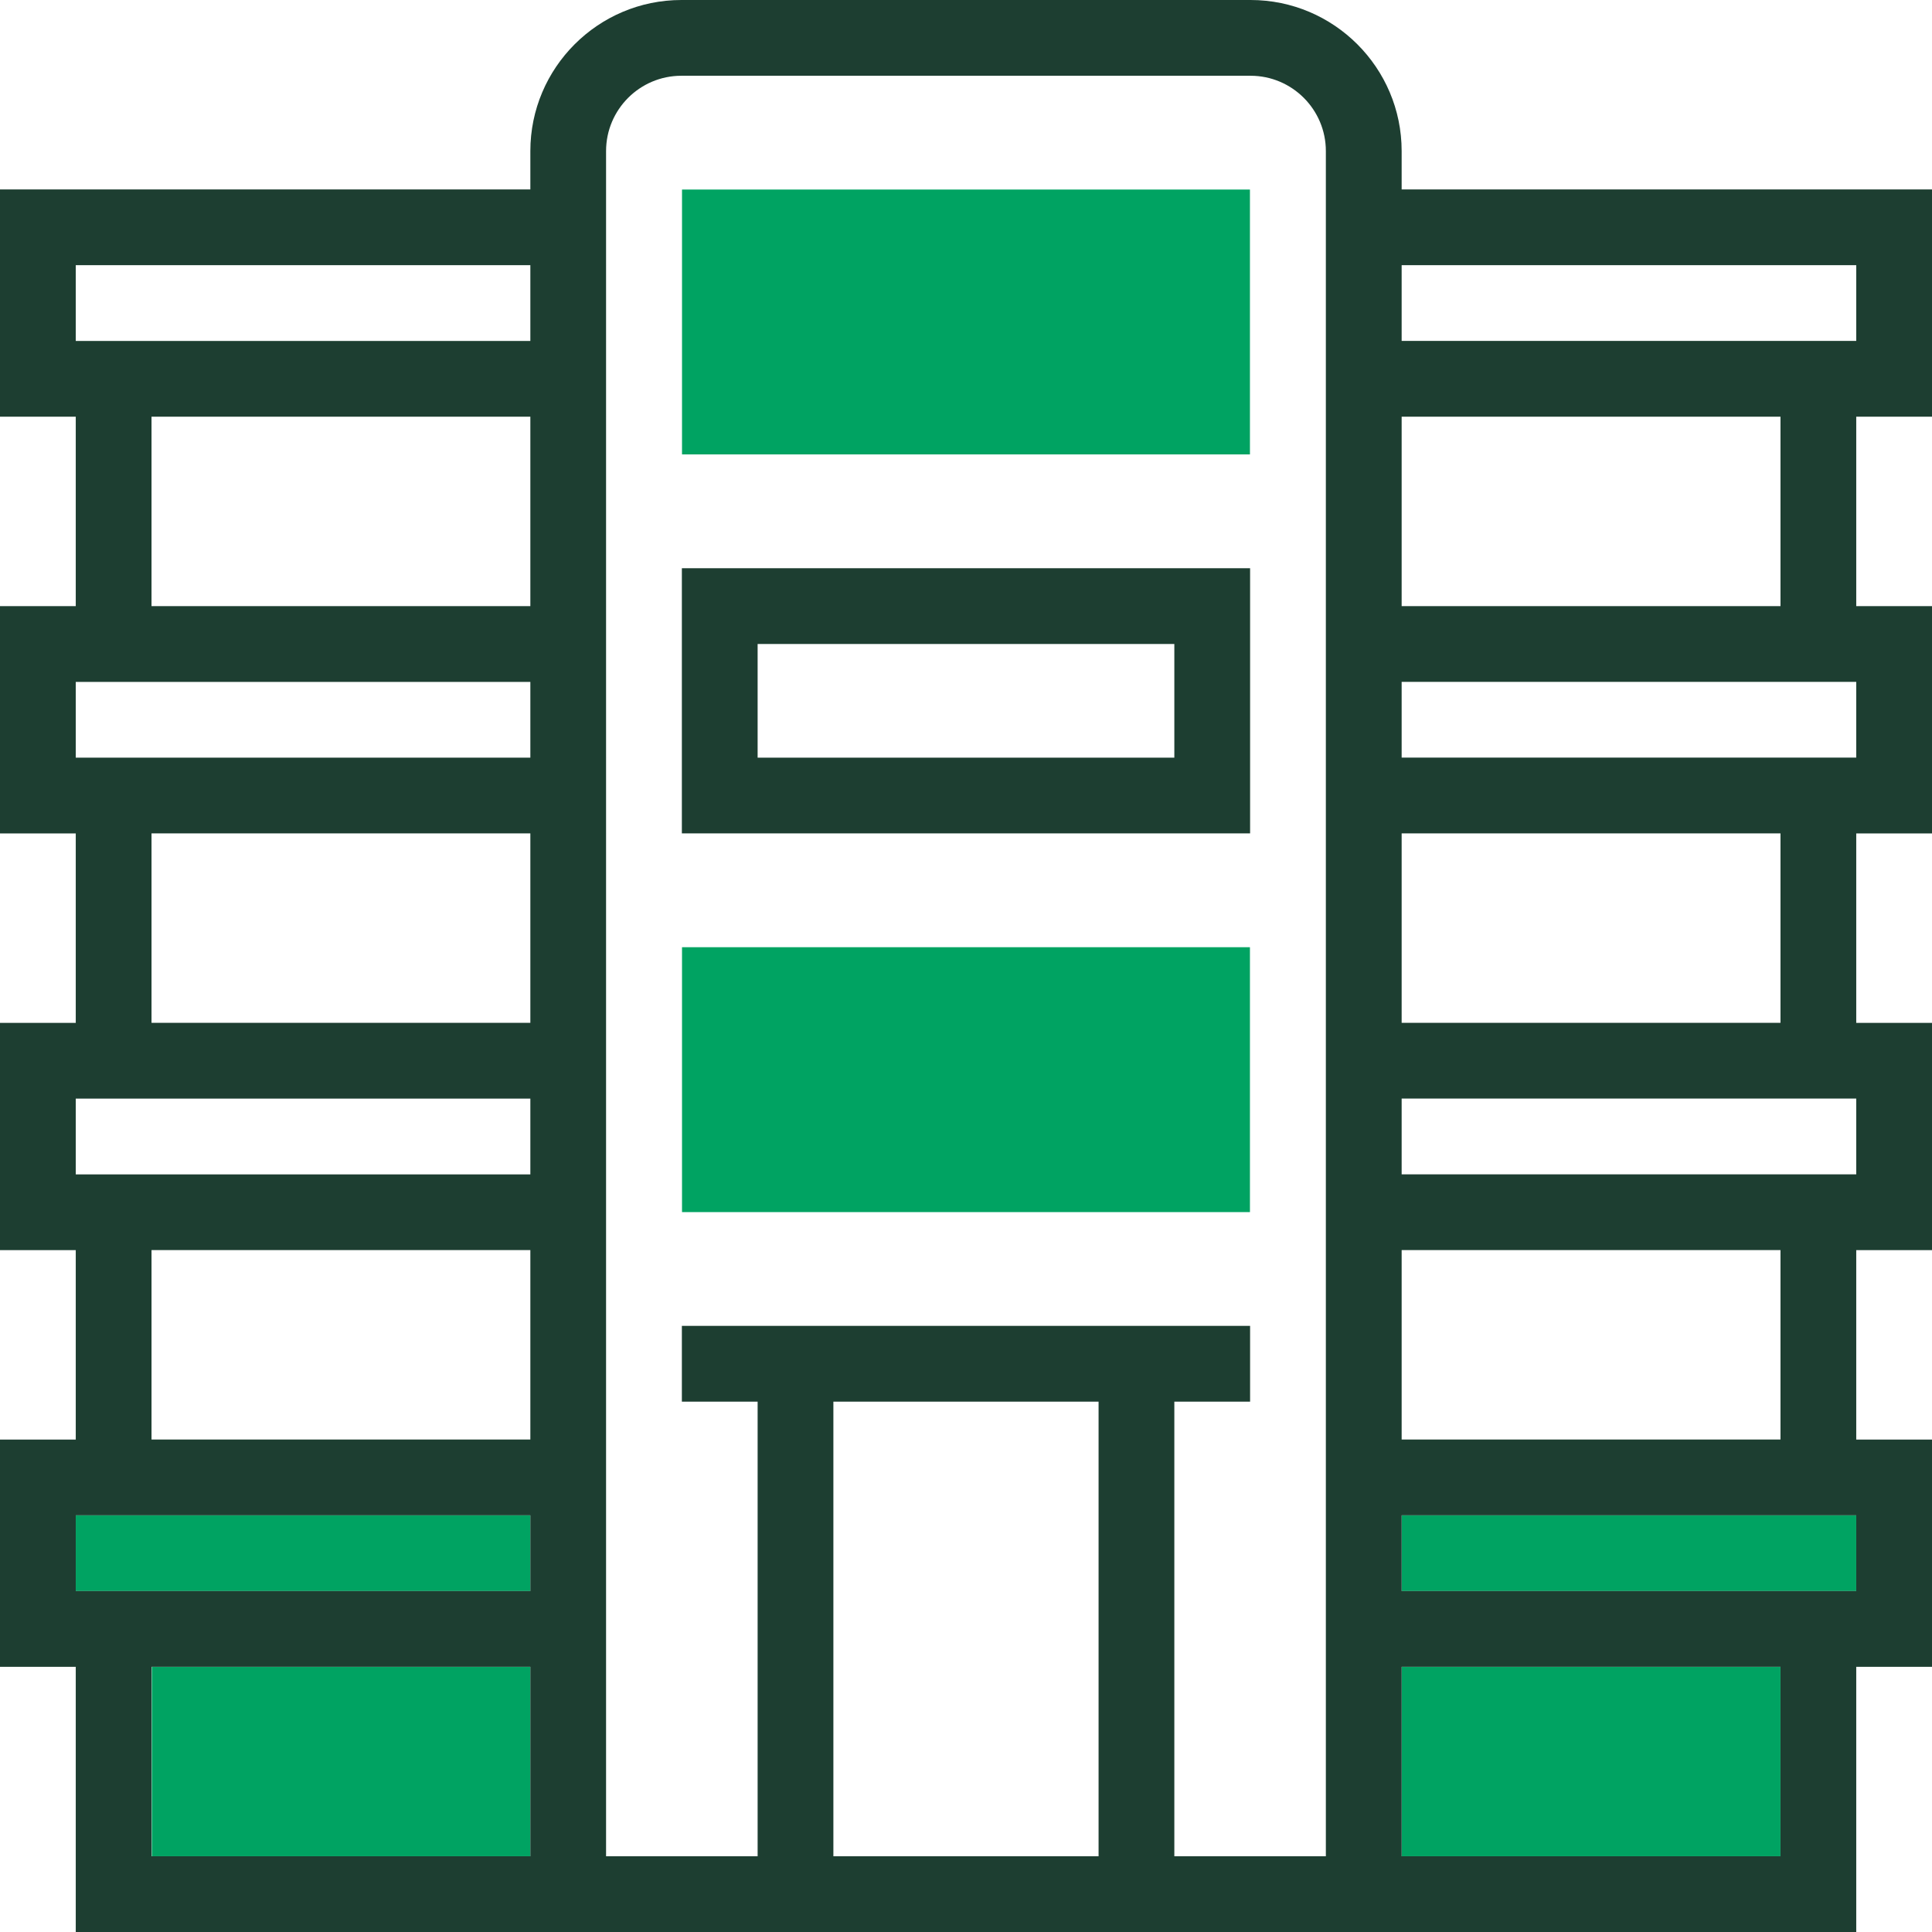 <?xml version="1.0" encoding="UTF-8"?> <svg xmlns="http://www.w3.org/2000/svg" id="Layer_2" viewBox="0 0 512.08 512.08"><defs><style>.cls-1{fill:none;}.cls-2{fill:#1d3e31;}.cls-3{fill:#00a362;}</style></defs><g id="Layer_2-2"><rect class="cls-1" x="200.81" y="170.69" width="110.45" height="30.13"></rect><rect class="cls-1" x="40.16" y="220.89" width="100.41" height="50.21"></rect><polygon class="cls-1" points="140.57 291.18 20.08 291.18 20.08 291.18 20.08 311.27 20.08 311.27 140.57 311.27 140.57 291.18"></polygon><polygon class="cls-1" points="40.24 441.83 140.57 441.83 140.57 441.79 40.16 441.79 40.16 492 40.24 492 40.24 441.83"></polygon><rect class="cls-1" x="40.16" y="331.34" width="100.41" height="50.21"></rect><polygon class="cls-1" points="492 90.37 492 70.28 371.51 70.28 371.51 90.37 492 90.37 492 90.37"></polygon><polygon class="cls-1" points="140.57 180.73 20.08 180.73 20.08 180.73 20.08 200.82 20.08 200.82 140.57 200.82 140.57 180.73"></polygon><polygon class="cls-1" points="140.57 70.28 20.08 70.28 20.08 90.37 20.08 90.37 140.57 90.37 140.57 70.28"></polygon><rect class="cls-1" x="40.16" y="110.45" width="100.41" height="50.21"></rect><rect class="cls-1" x="220.89" y="371.51" width="70.29" height="120.49"></rect><polygon class="cls-1" points="371.51 200.82 492 200.82 492 200.82 492 180.73 492 180.73 371.51 180.73 371.51 200.82"></polygon><polygon class="cls-1" points="371.51 311.27 492 311.27 492 311.27 492 291.18 492 291.18 371.51 291.18 371.51 311.27"></polygon><rect class="cls-1" x="371.51" y="331.34" width="100.41" height="50.21"></rect><rect class="cls-1" x="371.51" y="110.45" width="100.41" height="50.21"></rect><rect class="cls-1" x="371.51" y="441.79" width="100.41" height=".04"></rect><rect class="cls-1" x="371.51" y="220.89" width="100.41" height="50.21"></rect><path class="cls-1" d="M331.47,20.08h-150.86c-11.01,0-19.96,8.95-19.96,19.96v451.96h40.17v-120.49h-20.08v-20.08h150.61v20.08h-20.08v120.49h40.17V40.04c0-11.01-8.96-19.96-19.96-19.96ZM180.77,50.24h150.53v70.2h0-150.53V50.24ZM331.3,321.26h-150.53v-70.21h150.53v70.21h0,0ZM331.34,220.89h-150.61v-70.28h150.61v70.28Z"></path><rect class="cls-3" x="180.77" y="50.24" width="150.53" height="70.2"></rect><rect class="cls-3" x="180.77" y="251.06" width="150.53" height="70.21"></rect><rect class="cls-3" x="40.24" y="441.83" width="100.33" height="50.17"></rect><rect class="cls-3" x="371.51" y="441.83" width="100.41" height="50.17"></rect><polygon class="cls-3" points="140.57 421.71 140.57 401.63 20.08 401.63 20.08 401.63 20.08 421.71 20.08 421.71 140.57 421.71"></polygon><polygon class="cls-3" points="371.51 401.63 371.51 421.71 492 421.71 492 421.71 492 401.63 492 401.63 371.51 401.63"></polygon><path class="cls-2" d="M180.73,220.89h150.61v-70.28h-150.61v70.28ZM200.81,170.69h110.45v30.13h-110.45v-30.13Z"></path><path class="cls-2" d="M512.08,110.45v-60.24h-140.57v-10.17c0-22.08-17.96-40.04-40.04-40.04h-150.86c-22.08,0-40.04,17.96-40.04,40.04v10.17H0v60.24h20.08v50.21H0v60.24h20.08v50.21H0v60.24h20.08v50.21H0v60.24h20.08v70.29h140.57s40.17,0,40.17,0h291.18v-70.29h20.08v-60.24h-20.08v-50.21h20.08v-60.24h-20.08v-50.21h20.08v-60.24h-20.08v-50.21h20.08ZM371.51,70.28h120.49v20.08h-120.49v-20.08ZM492,421.71h-120.49v-20.08h120.49v20.08ZM20.08,90.37v-20.08h120.49v20.08H20.08ZM40.16,110.45h100.41v50.21H40.16v-50.21ZM20.08,200.82v-20.08h120.49v20.08H20.08ZM40.16,220.89h100.41v50.21H40.16v-50.21ZM20.08,311.27v-20.08h120.49v20.08H20.08ZM40.16,331.34h100.41v50.21H40.16v-50.21ZM20.08,401.63h120.49v20.08H20.08v-20.08ZM40.16,441.79h100.41v50.21H40.16v-50.21ZM220.89,492v-120.49h70.29v120.49h-70.29ZM311.26,492v-120.49h20.08v-20.08h-150.61v20.08h20.08v120.49h-40.17V40.04c0-11.01,8.95-19.96,19.96-19.96h150.86c11.01,0,19.96,8.95,19.96,19.96v451.96s-40.17,0-40.17,0ZM471.92,441.83v50.17h-100.41v-50.21h100.41v.04ZM471.92,381.55h-100.41v-50.21h100.41v50.21ZM492,291.18v20.08h-120.49v-20.08h120.49ZM471.92,271.1h-100.41v-50.21h100.41v50.21ZM492,180.73v20.08h-120.49v-20.08h120.49ZM471.92,160.65h-100.41v-50.21h100.41v50.21Z"></path><rect class="cls-1" x=".04" width="512.04" height="512.04"></rect></g></svg> 